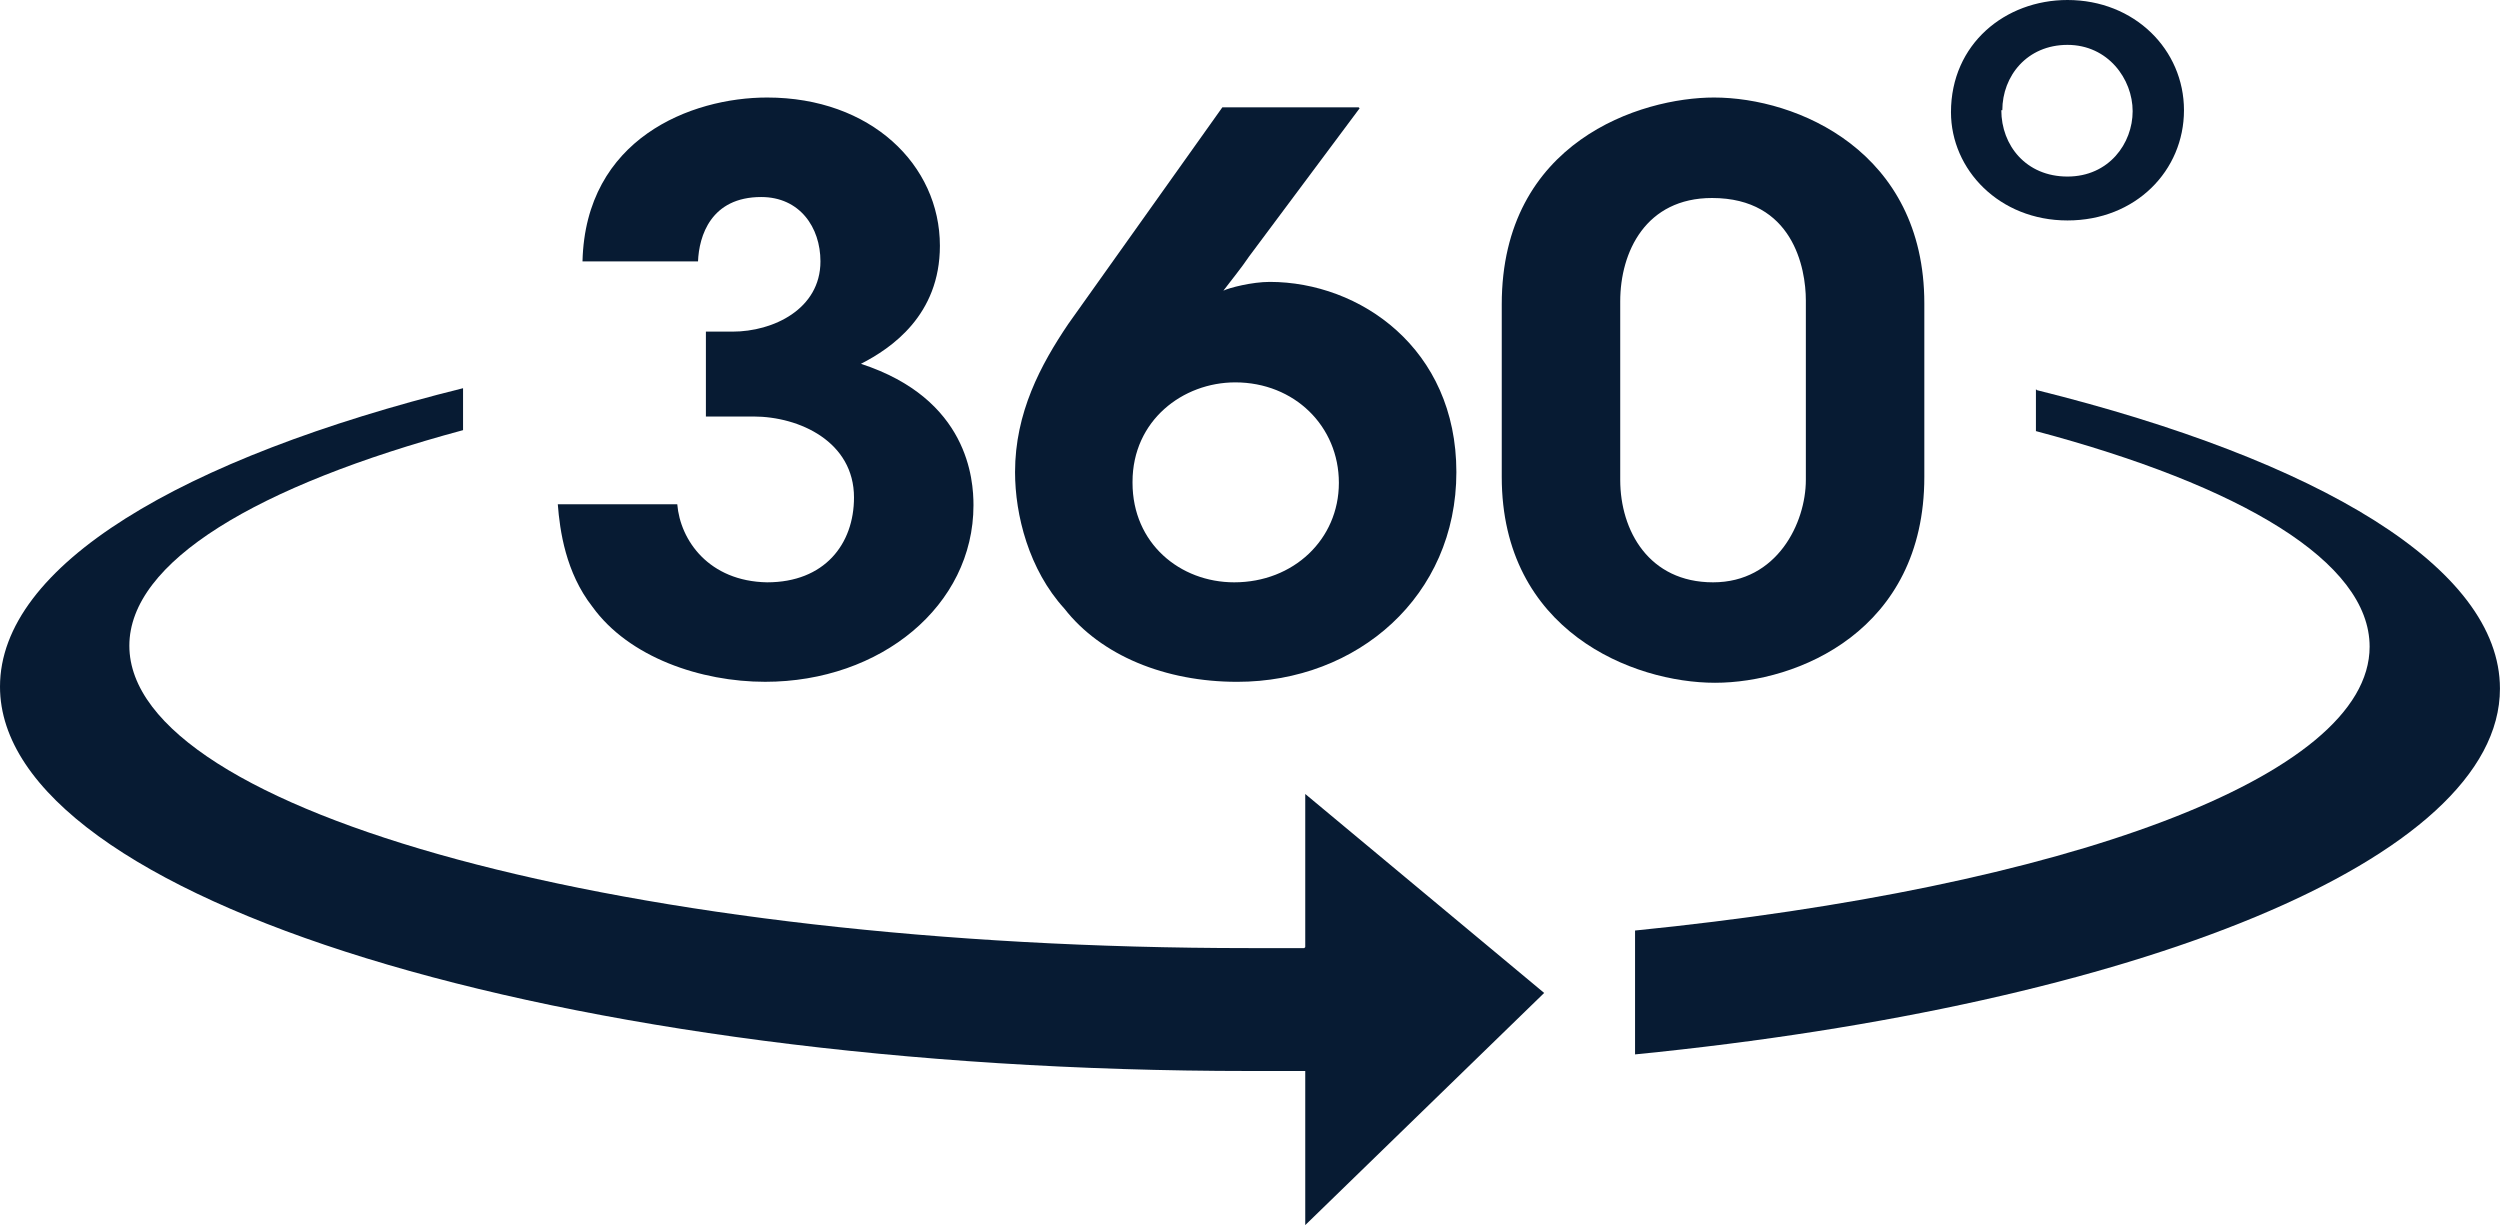 <svg width="100" height="49" viewBox="0 0 100 49" fill="none" xmlns="http://www.w3.org/2000/svg">
<path d="M23.3 10.456C23.418 5.54 27.644 3.901 30.685 3.901C34.832 3.901 37.596 6.593 37.596 9.832C37.596 12.602 35.661 13.928 34.437 14.553C38.742 15.957 38.939 19.196 38.939 20.21C38.939 24.229 35.227 27.272 30.606 27.272C28.039 27.272 25.156 26.297 23.695 24.268C22.628 22.902 22.392 21.225 22.312 20.171H27.091C27.21 21.615 28.355 23.253 30.685 23.293C32.976 23.293 34.16 21.771 34.16 19.898C34.16 17.674 31.988 16.66 30.132 16.66H28.236V13.265H29.303C30.922 13.265 32.818 12.368 32.818 10.456C32.818 9.091 31.988 7.881 30.448 7.881C28.434 7.881 27.96 9.442 27.921 10.456H23.26H23.3Z" fill="#071B33"/>
<path d="M54.385 4.331L49.962 10.261C49.646 10.73 49.29 11.159 48.935 11.627C49.172 11.51 50.08 11.276 50.791 11.276C54.385 11.276 58.255 13.929 58.255 18.884C58.255 23.839 54.306 27.273 49.488 27.273C46.605 27.273 44.038 26.219 42.576 24.346C41.154 22.786 40.602 20.601 40.602 18.884C40.602 16.504 41.628 14.592 42.734 12.954L48.895 4.292H54.345L54.385 4.331ZM45.301 19.313C45.301 21.732 47.197 23.293 49.369 23.293C51.739 23.293 53.555 21.576 53.555 19.313C53.555 17.05 51.778 15.295 49.409 15.295C47.315 15.295 45.301 16.816 45.301 19.274V19.313Z" fill="#071B33"/>
<path d="M60.07 12.173C60.07 5.657 65.639 3.901 68.561 3.901C71.879 3.901 76.973 6.047 76.973 12.134V19.079C76.973 25.243 71.879 27.311 68.601 27.311C65.323 27.311 60.07 25.243 60.07 19.079V12.212V12.173ZM64.809 19.196C64.809 21.225 65.955 23.293 68.522 23.293C71.089 23.293 72.234 20.913 72.234 19.196V12.017C72.234 10.729 71.721 7.92 68.482 7.92C65.836 7.92 64.809 10.066 64.809 12.056V19.196Z" fill="#071B33"/>
<path d="M81.437 15.567V17.244C89.651 19.43 94.785 22.473 94.785 25.867C94.785 31.095 82.542 35.504 65.402 37.221V42.176C85.465 40.186 99.998 34.373 99.998 27.545C99.998 22.707 92.771 18.415 81.476 15.606L81.437 15.567Z" fill="#071B33"/>
<path d="M52.171 37.924C51.46 37.924 50.709 37.924 49.959 37.924C25.236 37.924 5.174 32.5 5.174 25.829C5.174 22.473 10.268 19.43 18.522 17.206V15.528C7.227 18.337 0 22.629 0 27.467C0 35.934 22.393 42.84 49.998 42.84C50.749 42.84 51.46 42.84 52.21 42.84V49.004L61.767 39.718L52.21 31.759V37.885L52.171 37.924Z" fill="#071B33"/>
<path d="M82.699 0C80.211 0 78.039 1.756 78.039 4.487C78.039 6.789 79.974 8.818 82.699 8.818C85.424 8.818 87.359 6.828 87.359 4.409C87.359 1.99 85.385 0 82.699 0ZM80.093 4.409C80.093 3.043 81.08 1.795 82.699 1.795C84.319 1.795 85.306 3.16 85.306 4.448C85.306 5.735 84.358 7.062 82.699 7.062C81.04 7.062 80.053 5.813 80.053 4.409H80.093Z" fill="#071B33"/>
</svg>
